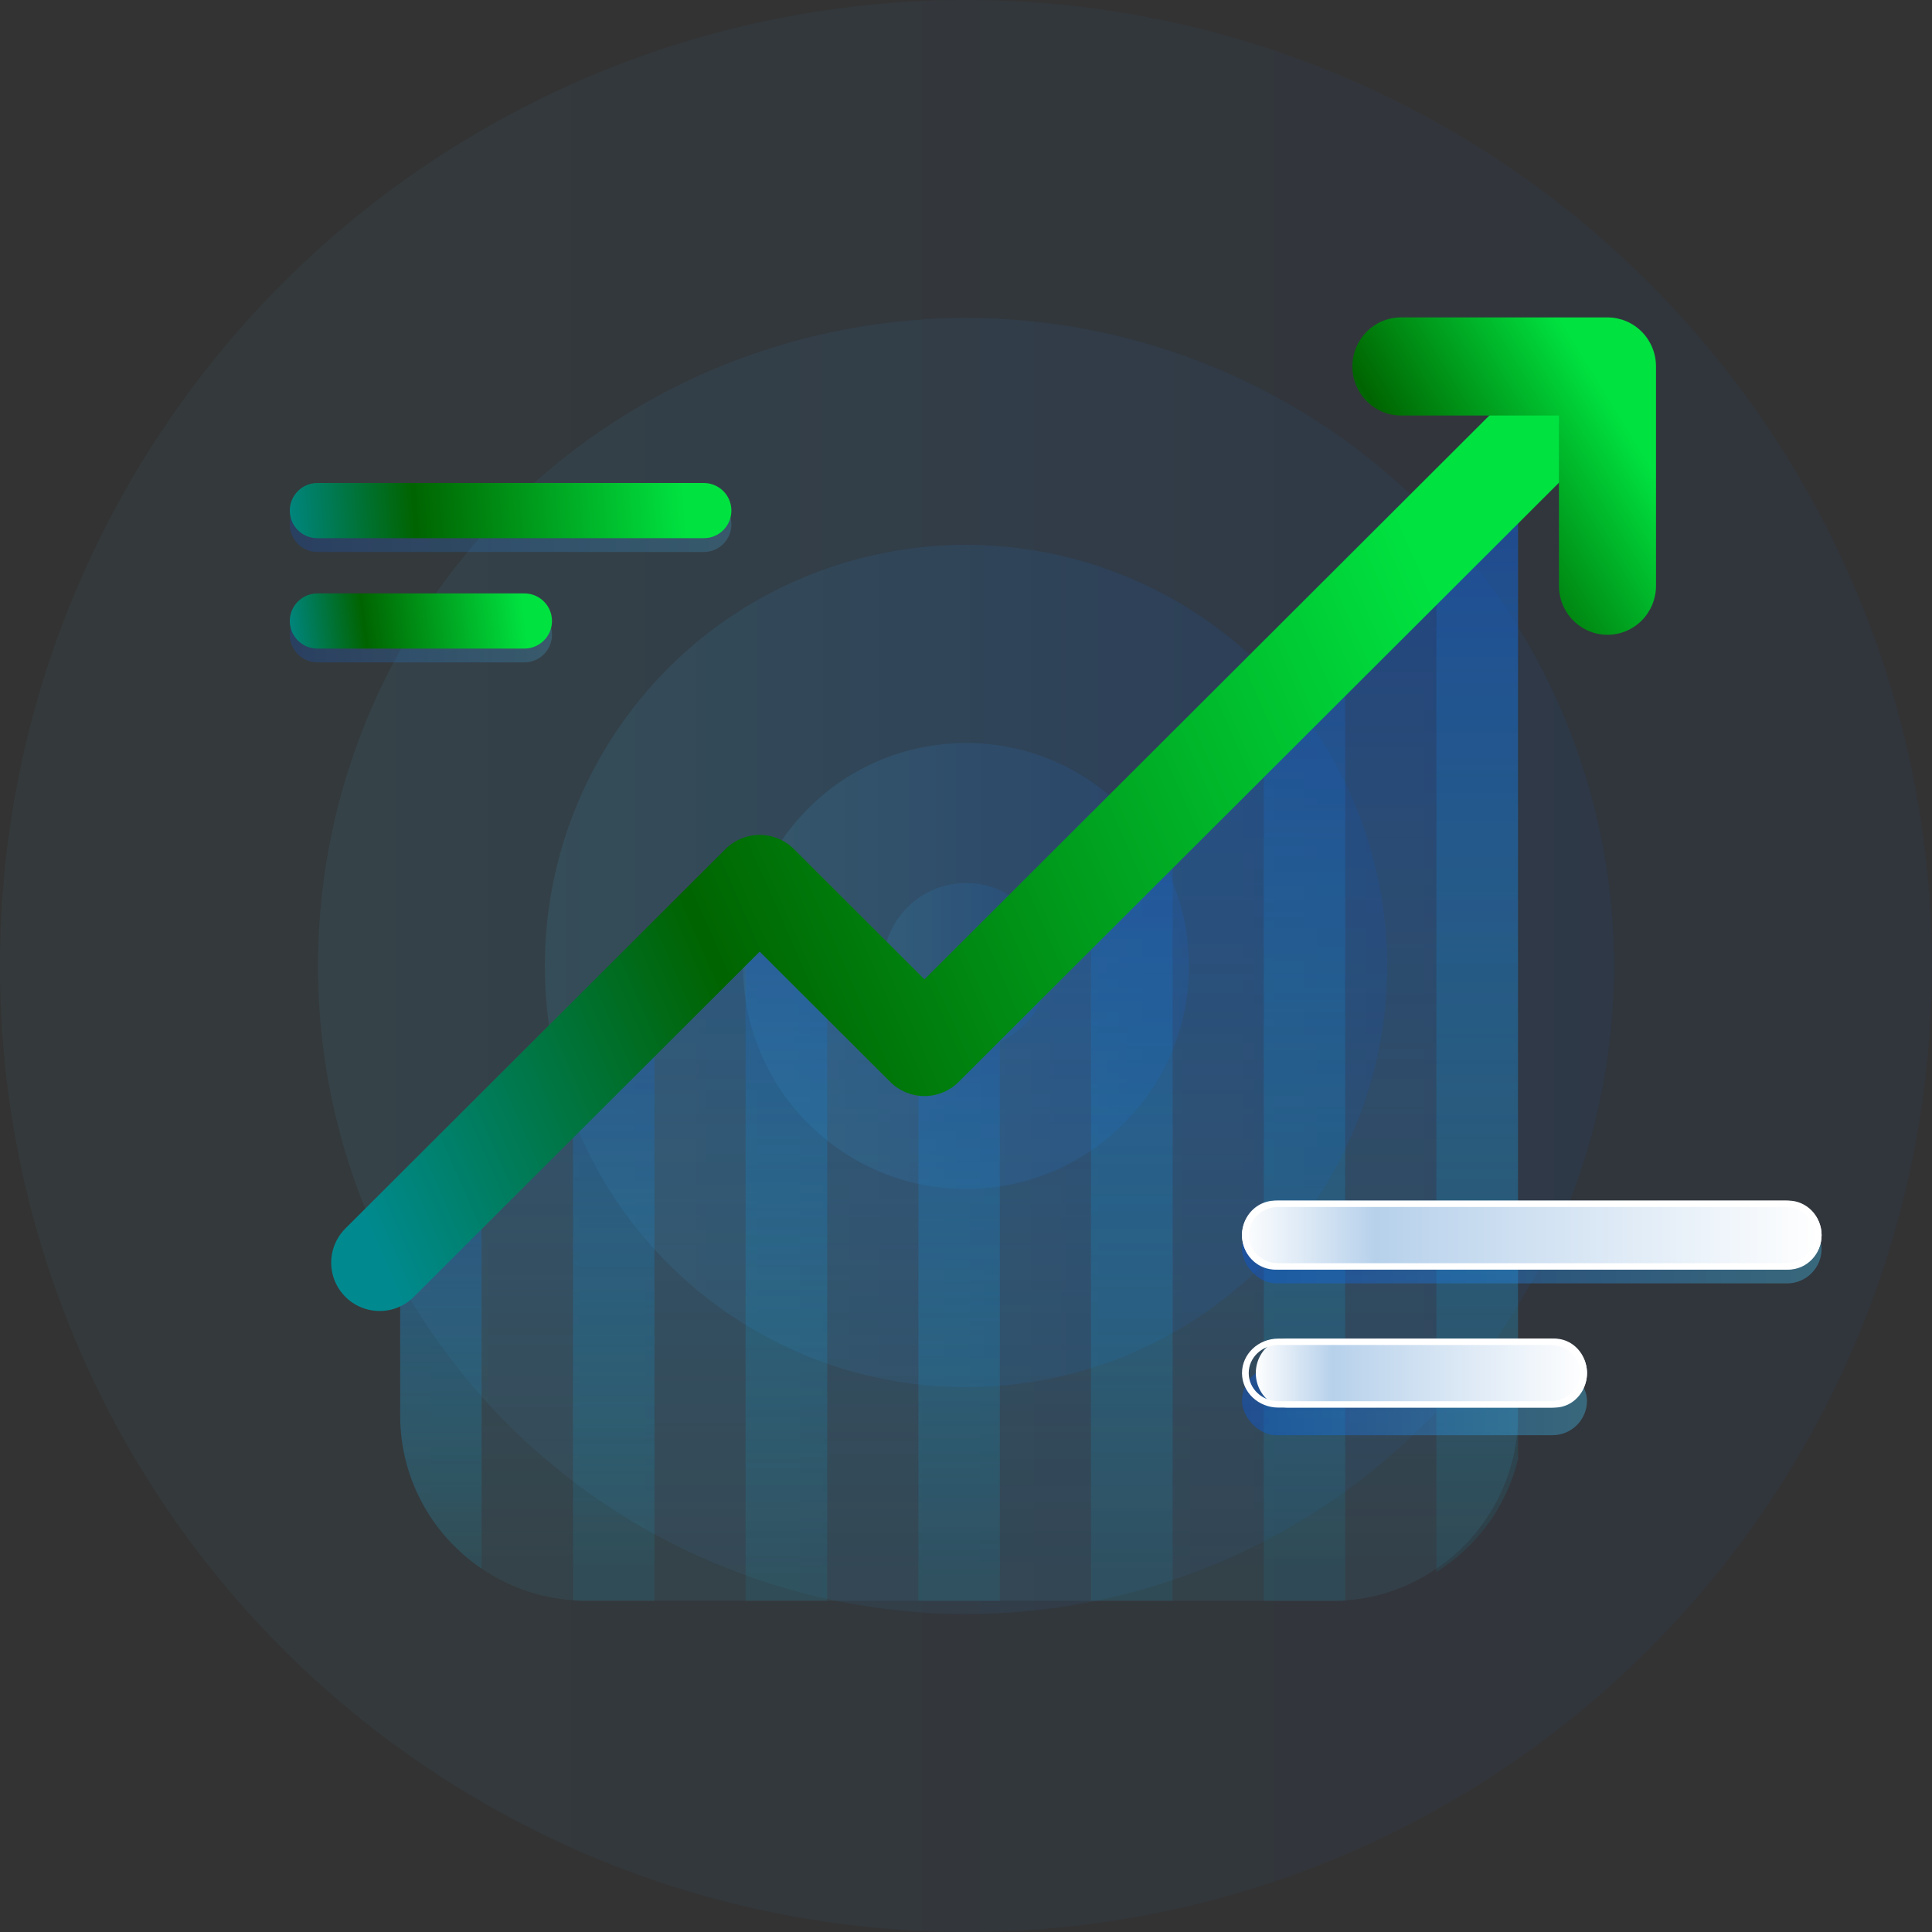 <svg xmlns="http://www.w3.org/2000/svg" width="90" height="90" viewBox="0 0 90 90">
  <rect x="0" y="0" width="90" height="90" fill="#333333" stroke="none"/>
  <defs>
    <linearGradient id="icon-outcomes-a" x1="0%" x2="100%" y1="50%" y2="50%">
      <stop offset="0%" stop-color="#47C6F4"/>
      <stop offset="100%" stop-color="#0057F3"/>
    </linearGradient>
    <linearGradient id="icon-outcomes-b" x1="0%" x2="100%" y1="-166.61%" y2="-166.61%">
      <stop offset="0%" stop-color="#47C6F4"/>
      <stop offset="100%" stop-color="#0057F3"/>
    </linearGradient>
    <linearGradient id="icon-outcomes-c" x1="0%" x2="100%" y1="-64.68%" y2="-64.68%">
      <stop offset="0%" stop-color="#47C6F4"/>
      <stop offset="100%" stop-color="#0057F3"/>
    </linearGradient>
    <linearGradient id="icon-outcomes-d" x1="0%" x2="100%" y1="-24.536%" y2="-24.536%">
      <stop offset="0%" stop-color="#47C6F4"/>
      <stop offset="100%" stop-color="#0057F3"/>
    </linearGradient>
    <linearGradient id="icon-outcomes-e" x1="0%" x2="100%" y1="0%" y2="0%">
      <stop offset="0%" stop-color="#47C6F4"/>
      <stop offset="100%" stop-color="#0057F3"/>
    </linearGradient>
    <linearGradient id="icon-outcomes-f" x1="50%" x2="50%" y1="3.675%" y2="97.198%">
      <stop offset="0%" stop-color="#0057F3"/>
      <stop offset="100%" stop-color="#47C6F4" stop-opacity=".2"/>
    </linearGradient>
    <linearGradient id="icon-outcomes-g" x1="50%" x2="50%" y1="3.675%" y2="97.198%">
      <stop offset="0%" stop-color="#1E5BB5"/>
      <stop offset="100%" stop-color="#03D4FF" stop-opacity=".2"/>
    </linearGradient>
    <linearGradient id="icon-outcomes-h" x1="50%" x2="50%" y1="3.675%" y2="97.198%">
      <stop offset="0%" stop-color="#1E5BB5"/>
      <stop offset="100%" stop-color="#03D4FF" stop-opacity=".2"/>
    </linearGradient>
    <linearGradient id="icon-outcomes-i" x1="50.004%" x2="50.004%" y1="3.675%" y2="97.199%">
      <stop offset="0%" stop-color="#1E5BB5"/>
      <stop offset="100%" stop-color="#03D4FF" stop-opacity=".2"/>
    </linearGradient>
    <linearGradient id="icon-outcomes-j" x1="49.998%" x2="49.998%" y1="3.676%" y2="97.199%">
      <stop offset="0%" stop-color="#1E5BB5"/>
      <stop offset="100%" stop-color="#03D4FF" stop-opacity=".2"/>
    </linearGradient>
    <linearGradient id="icon-outcomes-k" x1="49.998%" x2="49.998%" y1="3.676%" y2="97.199%">
      <stop offset="0%" stop-color="#1E5BB5"/>
      <stop offset="100%" stop-color="#03D4FF" stop-opacity=".2"/>
    </linearGradient>
    <linearGradient id="icon-outcomes-l" x1="50%" x2="50%" y1="3.675%" y2="97.198%">
      <stop offset="0%" stop-color="#1E5BB5"/>
      <stop offset="100%" stop-color="#03D4FF" stop-opacity=".2"/>
    </linearGradient>
    <linearGradient id="icon-outcomes-m" x1="50%" x2="50%" y1="3.675%" y2="97.198%">
      <stop offset="0%" stop-color="#1E5BB5"/>
      <stop offset="100%" stop-color="#03D4FF" stop-opacity=".2"/>
    </linearGradient>
    <linearGradient id="icon-outcomes-n" x1="-4.428%" x2="89.536%" y1="68.124%" y2="37.868%">
      <stop offset="0%" stop-color="#008A90"/>
      <stop offset="34.606%" stop-color="#006400"/>
      <stop offset="100%" stop-color="#00E240"/>
    </linearGradient>
    <linearGradient id="icon-outcomes-o" x1=".202%" x2="86.173%" y1="82.925%" y2="27.96%">
      <stop offset="0%" stop-color="#008A90"/>
      <stop offset="34.606%" stop-color="#006400"/>
      <stop offset="100%" stop-color="#00E240"/>
    </linearGradient>
    <linearGradient id="icon-outcomes-p" x1="0%" x2="100%" y1="50%" y2="50%">
      <stop offset="0%" stop-color="#0057F3"/>
      <stop offset="100%" stop-color="#47C6F4"/>
    </linearGradient>
    <linearGradient id="icon-outcomes-q" x1="0%" x2="100%" y1="50%" y2="50%">
      <stop offset="0%" stop-color="#0057F3"/>
      <stop offset="100%" stop-color="#47C6F4"/>
    </linearGradient>
    <linearGradient id="icon-outcomes-r" x1=".014%" x2="100.014%" y1="50%" y2="50%">
      <stop offset="0%" stop-color="#FFF"/>
      <stop offset="23.232%" stop-color="#B7D1EB"/>
      <stop offset="100%" stop-color="#FFF"/>
    </linearGradient>
    <linearGradient id="icon-outcomes-s" x1=".021%" x2="99.979%" y1="50%" y2="50%">
      <stop offset="0%" stop-color="#FFF"/>
      <stop offset="23.232%" stop-color="#B7D1EB"/>
      <stop offset="100%" stop-color="#FFF"/>
    </linearGradient>
    <linearGradient id="icon-outcomes-t" x1="0%" x2="100%" y1="50.001%" y2="50.001%">
      <stop offset="0%" stop-color="#0057F3"/>
      <stop offset="100%" stop-color="#47C6F4"/>
    </linearGradient>
    <linearGradient id="icon-outcomes-u" x1="0%" x2="100%" y1="50%" y2="50%">
      <stop offset="0%" stop-color="#0057F3"/>
      <stop offset="100%" stop-color="#47C6F4"/>
    </linearGradient>
    <linearGradient id="icon-outcomes-v" x1="-4.428%" x2="89.536%" y1="50.514%" y2="49.656%">
      <stop offset="0%" stop-color="#008A90"/>
      <stop offset="34.606%" stop-color="#006400"/>
      <stop offset="100%" stop-color="#00E240"/>
    </linearGradient>
    <linearGradient id="icon-outcomes-w" x1="-4.428%" x2="89.536%" y1="51.459%" y2="49.023%">
      <stop offset="0%" stop-color="#008A90"/>
      <stop offset="34.606%" stop-color="#006400"/>
      <stop offset="100%" stop-color="#00E240"/>
    </linearGradient>
  </defs>
  <g fill="none">
    <g opacity=".45">
      <circle cx="3.865" cy="3.865" r="3.865" fill="url(#icon-outcomes-a)" opacity=".5" transform="translate(41.135 41.135)"/>
      <circle cx="10.387" cy="10.387" r="10.387" fill="url(#icon-outcomes-b)" opacity=".35" transform="translate(34.613 34.613)"/>
      <circle cx="19.62" cy="19.62" r="19.62" fill="url(#icon-outcomes-c)" opacity=".25" transform="translate(25.38 25.38)"/>
      <circle cx="30.187" cy="30.187" r="30.187" fill="url(#icon-outcomes-d)" opacity=".15" transform="translate(14.813 14.813)"/>
      <circle cx="45" cy="45" r="45" fill="url(#icon-outcomes-e)" opacity=".1"/>
    </g>
    <path fill="url(#icon-outcomes-f)" d="M70.714,21.214 L70.714,65.912 C70.716,66.59 70.638,67.267 70.48,67.927 C69.952,70.115 68.595,72.012 66.695,73.216 C65.429,74.031 63.97,74.496 62.467,74.563 C62.337,74.571 62.198,74.571 62.059,74.571 L27.298,74.571 C27.081,74.571 26.864,74.563 26.656,74.545 C25.137,74.437 23.674,73.924 22.419,73.06 C20.055,71.45 18.641,68.773 18.643,65.912 L18.643,57.973 L22.419,54.194 L30.432,46.177 L34.66,41.947 L35.389,41.218 L43.055,48.887 L46.449,45.491 L50.677,41.261 L54.463,37.474 L66.695,25.236 L70.48,21.449 L70.714,21.214 Z" opacity=".35"/>
    <g opacity=".35" transform="translate(18.643 21.857)">
      <path fill="url(#icon-outcomes-g)" d="M3.793,32.494 L3.793,51.215 C1.418,49.617 -0.002,46.96 0,44.121 L0,36.243 L3.793,32.494 Z"/>
      <path fill="url(#icon-outcomes-h)" d="M11.843,24.539 L11.843,52.714 L8.695,52.714 C8.477,52.714 8.259,52.706 8.049,52.688 L8.049,28.288 L11.843,24.539 Z"/>
      <polygon fill="url(#icon-outcomes-i)" points="19.892 22.651 19.892 52.714 16.09 52.714 16.09 20.341 16.822 19.617"/>
      <polygon fill="url(#icon-outcomes-j)" points="27.933 23.857 27.933 52.714 24.139 52.714 24.139 26.849 24.522 27.228"/>
      <polygon fill="url(#icon-outcomes-k)" points="35.982 15.902 35.982 52.714 32.179 52.714 32.179 19.66"/>
      <path fill="url(#icon-outcomes-l)" d="M44.022,7.955 L44.022,52.706 C43.891,52.714 43.752,52.714 43.612,52.714 L40.229,52.714 L40.229,11.705 L44.022,7.955 Z"/>
      <path fill="url(#icon-outcomes-m)" d="M52.071,0 L52.071,46.121 C51.542,48.292 50.178,50.174 48.269,51.37 L48.269,3.758 L52.071,0 Z"/>
    </g>
    <path fill="url(#icon-outcomes-n)" d="M17.684,61.071 C16.772,61.071 15.949,60.522 15.6,59.681 C15.251,58.839 15.445,57.87 16.09,57.227 L33.795,39.553 C34.218,39.131 34.792,38.894 35.39,38.894 C35.988,38.894 36.562,39.131 36.985,39.553 L43.065,45.623 L71.364,17.374 C72.245,16.494 73.673,16.494 74.554,17.374 C75.434,18.253 75.434,19.679 74.554,20.558 L44.66,50.399 C44.237,50.821 43.663,51.059 43.065,51.059 C42.467,51.059 41.893,50.821 41.47,50.399 L35.39,44.33 L19.278,60.413 C18.856,60.835 18.282,61.072 17.684,61.071 Z"/>
    <path fill="url(#icon-outcomes-o)" d="M74.882,29.571 C74.282,29.571 73.707,29.331 73.283,28.902 C72.859,28.474 72.621,27.893 72.621,27.287 L72.621,19.355 L65.261,19.355 C64.012,19.355 63,18.332 63,17.07 C63,15.809 64.012,14.786 65.261,14.786 L74.882,14.786 C75.482,14.786 76.057,15.026 76.481,15.455 C76.905,15.883 77.143,16.464 77.143,17.07 L77.143,27.287 C77.143,27.893 76.905,28.474 76.481,28.902 C76.057,29.331 75.482,29.571 74.882,29.571 L74.882,29.571 Z"/>
    <rect width="27" height="3.214" x="57.857" y="56.571" fill="url(#icon-outcomes-p)" opacity=".35" rx="1.607"/>
    <rect width="16.071" height="3.214" x="57.857" y="63.643" fill="url(#icon-outcomes-q)" opacity=".35" rx="1.607"/>
    <path fill="url(#icon-outcomes-r)" d="M59.409,59.143 C58.855,59.144 58.343,58.838 58.065,58.34 C57.788,57.843 57.788,57.229 58.065,56.731 C58.343,56.233 58.855,55.927 59.409,55.929 L83.312,55.929 C84.166,55.931 84.857,56.65 84.857,57.536 C84.857,58.422 84.166,59.141 83.312,59.143 L59.409,59.143 Z"/>
    <path fill="#FFF" d="M83.175,56.225 C83.933,56.227 84.546,56.813 84.546,57.536 C84.546,58.258 83.933,58.845 83.175,58.846 L59.54,58.846 C58.782,58.845 58.168,58.258 58.168,57.536 C58.168,56.813 58.782,56.227 59.54,56.225 L83.175,56.225 M83.175,55.929 L59.54,55.929 C58.61,55.931 57.857,56.65 57.857,57.536 C57.857,58.422 58.61,59.141 59.54,59.143 L83.175,59.143 C84.104,59.141 84.857,58.422 84.857,57.536 C84.857,56.65 84.104,55.931 83.175,55.929 L83.175,55.929 Z"/>
    <path fill="url(#icon-outcomes-s)" d="M60.011,65.571 C59.472,65.573 58.973,65.267 58.703,64.769 C58.432,64.271 58.432,63.657 58.703,63.16 C58.973,62.662 59.472,62.356 60.011,62.357 L72.418,62.357 C72.957,62.356 73.456,62.662 73.726,63.16 C73.996,63.657 73.996,64.271 73.726,64.769 C73.456,65.267 72.957,65.573 72.418,65.571 L60.011,65.571 Z"/>
    <path fill="#FFF" d="M72.228,62.654 C72.723,62.652 73.181,62.902 73.429,63.308 C73.677,63.714 73.677,64.215 73.429,64.621 C73.181,65.027 72.723,65.276 72.228,65.275 L59.55,65.275 C58.787,65.273 58.17,64.687 58.17,63.964 C58.17,63.242 58.787,62.655 59.55,62.654 L72.228,62.654 M72.228,62.357 L59.55,62.357 C58.615,62.359 57.857,63.078 57.857,63.964 C57.857,64.85 58.615,65.569 59.55,65.571 L72.228,65.571 C72.835,65.573 73.397,65.267 73.701,64.769 C74.005,64.271 74.005,63.657 73.701,63.16 C73.397,62.662 72.835,62.356 72.228,62.357 L72.228,62.357 Z"/>
    <path fill="url(#icon-outcomes-t)" d="M14.785,23.143 L32.787,23.143 C33.127,23.143 33.454,23.278 33.695,23.519 C33.936,23.761 34.071,24.088 34.071,24.429 L34.071,24.429 C34.071,25.139 33.496,25.714 32.787,25.714 L14.785,25.714 C14.444,25.714 14.117,25.579 13.876,25.338 C13.635,25.097 13.5,24.77 13.5,24.429 L13.5,24.429 C13.5,24.088 13.635,23.761 13.876,23.519 C14.117,23.278 14.444,23.143 14.785,23.143 L14.785,23.143 Z" opacity=".2"/>
    <path fill="url(#icon-outcomes-u)" d="M14.79,28.286 L24.425,28.286 C24.767,28.286 25.095,28.421 25.337,28.662 C25.578,28.903 25.714,29.23 25.714,29.571 L25.714,29.571 C25.714,30.282 25.137,30.857 24.425,30.857 L14.79,30.857 C14.448,30.857 14.12,30.722 13.878,30.481 C13.636,30.239 13.5,29.912 13.5,29.571 L13.5,29.571 C13.5,28.861 14.077,28.286 14.79,28.286 L14.79,28.286 Z" opacity=".2"/>
    <path fill="url(#icon-outcomes-v)" d="M32.787,22.5 C33.127,22.5 33.454,22.635 33.695,22.877 C33.936,23.118 34.071,23.445 34.071,23.786 C34.071,24.496 33.496,25.071 32.787,25.071 L14.785,25.071 C14.444,25.071 14.117,24.936 13.876,24.695 C13.635,24.454 13.5,24.127 13.5,23.786 C13.5,23.076 14.075,22.5 14.785,22.5 L32.787,22.5 Z"/>
    <path fill="url(#icon-outcomes-w)" d="M14.79,27.643 L24.425,27.643 C25.137,27.643 25.714,28.218 25.714,28.929 L25.714,28.929 C25.714,29.639 25.137,30.214 24.425,30.214 L14.79,30.214 C14.448,30.214 14.12,30.079 13.878,29.838 C13.636,29.597 13.5,29.27 13.5,28.929 L13.5,28.929 C13.5,28.218 14.077,27.643 14.79,27.643 L14.79,27.643 Z"/>
  </g>
</svg>
